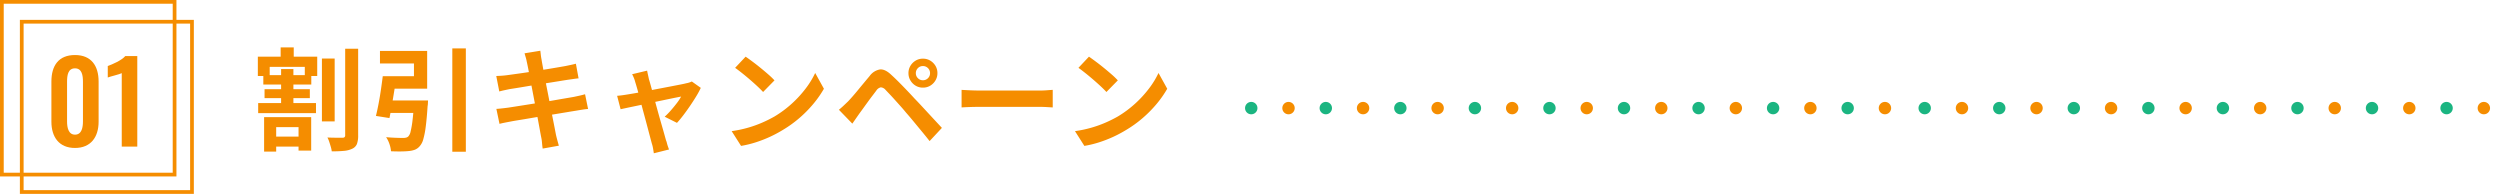 <svg xmlns="http://www.w3.org/2000/svg" xmlns:xlink="http://www.w3.org/1999/xlink" width="1006" height="78" viewBox="0 0 1006 78">
  <defs>
    <clipPath id="clip-path">
      <rect width="505" height="5" fill="none"/>
    </clipPath>
  </defs>
  <g id="Group_86225" data-name="Group 86225" transform="translate(-249 -3081)">
    <path id="Path_404220" data-name="Path 404220" d="M27.54-33.435h5.13v25.29H27.54ZM36.9-37.4h5.22v34.83a9.69,9.69,0,0,1-.495,3.51,3.645,3.645,0,0,1-1.845,1.89,9.411,9.411,0,0,1-3.4.878q-2.093.2-4.882.2a11.047,11.047,0,0,0-.382-1.822q-.292-1.012-.63-2.025a10,10,0,0,0-.743-1.732q1.935.09,3.69.09h2.43a1.149,1.149,0,0,0,.788-.225,1.067,1.067,0,0,0,.248-.81ZM6.615-2.025h13.86V1.98H6.615ZM1.89-15.525H25.155v4.05H1.89Zm2.07-11.25H23.265v3.78H3.96Zm.495,5.67H22.68v3.6H4.455Zm6.48-16.83H16.2v6.03H10.935Zm.18,8.73h4.95V-13.41h-4.95ZM4.275-9.855H23.22V3.6H18.135V-5.85h-9V4.005H4.275ZM1.755-34.2H25.65v7.785h-5v-3.69H6.525v3.69H1.755ZM64.62-16.56h5.625l-.022.427q-.023.427-.045.945a4.479,4.479,0,0,1-.112.878Q69.75-9.36,69.323-6.1a33.873,33.873,0,0,1-.99,5.13A6.888,6.888,0,0,1,66.915,1.8a4.977,4.977,0,0,1-1.958,1.44,9.477,9.477,0,0,1-2.5.54q-1.17.135-3.083.158T55.35,3.87a11.677,11.677,0,0,0-.63-2.9A11.056,11.056,0,0,0,53.37-1.8q2.025.18,3.96.247t2.835.067a5.335,5.335,0,0,0,1.17-.113,2.268,2.268,0,0,0,.9-.428,4.086,4.086,0,0,0,.99-2.047,36.7,36.7,0,0,0,.765-4.433q.36-2.88.63-7.29Zm-12.6-9.765h5.535q-.405,2.79-.9,5.85t-.99,5.918q-.5,2.857-.945,5.062l-5.445-.855q.54-2.16,1.058-4.882t.945-5.625Q51.7-23.76,52.02-26.325Zm27.99-11.2h5.445V4.05H80.01ZM53.145-16.56H66.24v4.995H52.515Zm.72-9.765h10.71v-5.13H50.9v-5.04h18.99V-21.33H53.865ZM109.98-32.13a15.937,15.937,0,0,0-.427-1.8q-.248-.81-.472-1.62l6.345-1.035q.09.675.2,1.688a17.219,17.219,0,0,0,.292,1.822q.09.63.4,2.34t.765,4.14q.45,2.43,1.013,5.243t1.1,5.67q.54,2.858,1.057,5.423t.9,4.545q.382,1.98.563,2.925.225.99.54,2.16t.63,2.25L116.37,2.79q-.18-1.26-.27-2.407a14.918,14.918,0,0,0-.315-2.138q-.18-.9-.517-2.768t-.81-4.387q-.472-2.52-1.012-5.355l-1.08-5.67q-.54-2.835-1.013-5.31t-.832-4.3Q110.16-31.365,109.98-32.13ZM97.695-26.415q1.08-.045,2.115-.112t2.07-.2l2.79-.383q1.8-.247,4.14-.585t4.838-.743q2.5-.4,4.838-.788t4.162-.7l2.857-.495q1.08-.225,2.25-.472t1.98-.473l1.08,5.9q-.72.045-1.935.225t-2.205.315q-1.215.18-3.173.5l-4.342.7q-2.385.382-4.86.765t-4.725.765q-2.25.382-3.96.653l-2.565.405q-1.08.225-2.025.427T98.91-20.2Zm.045,13.23q.9-.045,2.272-.2t2.408-.292q1.215-.18,3.24-.5t4.568-.72l5.243-.832q2.7-.428,5.265-.877t4.68-.81q2.115-.36,3.42-.585,1.305-.27,2.5-.54t2.092-.54l1.215,5.94a21.113,21.113,0,0,0-2.183.247q-1.282.2-2.587.427-1.44.225-3.6.585t-4.748.788q-2.587.427-5.287.855t-5.175.855q-2.475.427-4.455.742t-3.1.54q-1.44.27-2.588.5T99-7.155Zm60.66-15.39q.135.765.337,1.642t.383,1.778q.405,1.305.967,3.375t1.238,4.545Q162-14.76,162.7-12.217t1.372,4.86q.675,2.317,1.17,4.095T166-.54a5.578,5.578,0,0,1,.36,1.08q.18.72.428,1.44t.428,1.17L161.1,4.68q-.135-.945-.315-1.98A13.646,13.646,0,0,0,160.29.72q-.27-.99-.765-2.858T158.4-6.39q-.63-2.385-1.327-4.95t-1.327-5.017q-.63-2.453-1.193-4.455t-.923-3.128a12.016,12.016,0,0,0-.562-1.71q-.337-.81-.7-1.485Zm21.6,6.93a32.779,32.779,0,0,1-1.823,3.375q-1.147,1.89-2.5,3.87t-2.7,3.757q-1.35,1.778-2.565,3.082l-4.95-2.475a28.412,28.412,0,0,0,2.475-2.52q1.305-1.485,2.452-2.992a17.15,17.15,0,0,0,1.688-2.588q-.5.09-1.867.36T166.9-17.1l-4.208.878q-2.272.472-4.568.968t-4.365.922q-2.07.428-3.645.765t-2.385.518l-1.4-5.4q1.08-.09,2.07-.225t2.07-.315l1.912-.315q1.373-.225,3.285-.585t4.118-.788q2.205-.428,4.455-.855t4.23-.81q1.98-.383,3.465-.675t2.16-.472a7.906,7.906,0,0,0,1.215-.293,7.714,7.714,0,0,0,1.08-.427ZM198.045-34.2q1.17.81,2.745,1.98t3.262,2.543q1.688,1.372,3.173,2.677a31.391,31.391,0,0,1,2.43,2.34l-4.59,4.68q-.855-.945-2.25-2.25t-3.015-2.7q-1.62-1.395-3.2-2.655t-2.79-2.115ZM192.42-4.23a47.658,47.658,0,0,0,6.615-1.395,46.122,46.122,0,0,0,5.76-2.07,52.373,52.373,0,0,0,4.86-2.43,43.517,43.517,0,0,0,7.02-5.22,44.746,44.746,0,0,0,5.58-6.1,34.492,34.492,0,0,0,3.78-6.187l3.51,6.345a41.9,41.9,0,0,1-4.208,6.03,48.425,48.425,0,0,1-5.647,5.737,47.039,47.039,0,0,1-6.8,4.882A51.025,51.025,0,0,1,207.945-2,50.612,50.612,0,0,1,202.342.2,42.237,42.237,0,0,1,196.2,1.71Zm74.115-23.31a2.73,2.73,0,0,0,.832,2,2.73,2.73,0,0,0,2,.832,2.783,2.783,0,0,0,2.048-.832,2.73,2.73,0,0,0,.832-2,2.783,2.783,0,0,0-.832-2.048,2.783,2.783,0,0,0-2.048-.832,2.73,2.73,0,0,0-2,.832A2.783,2.783,0,0,0,266.535-27.54Zm-2.97,0a5.635,5.635,0,0,1,.788-2.97,6.074,6.074,0,0,1,2.092-2.093,5.551,5.551,0,0,1,2.925-.787,5.635,5.635,0,0,1,2.97.787,6.074,6.074,0,0,1,2.092,2.093,5.635,5.635,0,0,1,.788,2.97,5.586,5.586,0,0,1-.788,2.9,6.013,6.013,0,0,1-2.092,2.115,5.635,5.635,0,0,1-2.97.788,5.551,5.551,0,0,1-2.925-.788,6.013,6.013,0,0,1-2.092-2.115A5.586,5.586,0,0,1,263.565-27.54Zm-27.99,14.715q1.035-.855,1.845-1.62t1.89-1.8q.765-.81,1.755-1.935T243.2-20.7q1.147-1.395,2.363-2.858t2.385-2.858a6.5,6.5,0,0,1,4.1-2.632q2.115-.248,4.725,2.272,1.53,1.4,3.128,3.015t3.15,3.24q1.553,1.62,2.9,3.105,1.53,1.575,3.442,3.645t3.915,4.23l3.712,4-4.95,5.31q-1.485-1.89-3.2-3.96t-3.33-4.028q-1.62-1.957-2.97-3.487-.945-1.17-2.138-2.5l-2.362-2.633q-1.17-1.305-2.16-2.34t-1.575-1.665a2.748,2.748,0,0,0-1.912-1.013,2.959,2.959,0,0,0-1.778,1.283q-.63.855-1.53,2.025t-1.845,2.475q-.945,1.3-1.822,2.52T243.9-11.43q-.765,1.08-1.53,2.182t-1.395,2Zm49.365-8.01,2.07.112q1.26.068,2.633.112t2.543.045H316.35q1.575,0,2.97-.113t2.3-.157v7.065l-2.3-.135q-1.53-.09-2.97-.09H292.185q-1.935,0-3.96.067t-3.285.158ZM336.2-34.2q1.17.81,2.745,1.98t3.263,2.543q1.688,1.372,3.172,2.677a31.382,31.382,0,0,1,2.43,2.34l-4.59,4.68q-.855-.945-2.25-2.25t-3.015-2.7q-1.62-1.395-3.2-2.655t-2.79-2.115ZM330.57-4.23a47.657,47.657,0,0,0,6.615-1.395,46.12,46.12,0,0,0,5.76-2.07,52.374,52.374,0,0,0,4.86-2.43,43.517,43.517,0,0,0,7.02-5.22,44.745,44.745,0,0,0,5.58-6.1,34.491,34.491,0,0,0,3.78-6.187l3.51,6.345a41.9,41.9,0,0,1-4.207,6.03,48.426,48.426,0,0,1-5.648,5.737,47.039,47.039,0,0,1-6.795,4.882A51.027,51.027,0,0,1,346.1-2,50.611,50.611,0,0,1,340.492.2,42.236,42.236,0,0,1,334.35,1.71Z" transform="translate(351 3138)" fill="#f58d00"/>
    <g id="Repeat_Grid_29" data-name="Repeat Grid 29" transform="translate(750 3122)" clip-path="url(#clip-path)">
      <g id="Group_86183" data-name="Group 86183" transform="translate(-250 -3124)">
        <circle id="Ellipse_73646" data-name="Ellipse 73646" cx="2.5" cy="2.5" r="2.5" transform="translate(250 3124)" fill="#1bb581"/>
        <circle id="Ellipse_73646-2" data-name="Ellipse 73646" cx="2.5" cy="2.5" r="2.5" transform="translate(265 3124)" fill="#f58d00"/>
        <circle id="Ellipse_73646-3" data-name="Ellipse 73646" cx="2.5" cy="2.5" r="2.5" transform="translate(280 3124)" fill="#1bb581"/>
        <circle id="Ellipse_73646-4" data-name="Ellipse 73646" cx="2.5" cy="2.5" r="2.5" transform="translate(295 3124)" fill="#f58d00"/>
        <circle id="Ellipse_73646-5" data-name="Ellipse 73646" cx="2.5" cy="2.5" r="2.5" transform="translate(310 3124)" fill="#1bb581"/>
        <circle id="Ellipse_73646-6" data-name="Ellipse 73646" cx="2.5" cy="2.5" r="2.5" transform="translate(325 3124)" fill="#f58d00"/>
        <circle id="Ellipse_73646-7" data-name="Ellipse 73646" cx="2.5" cy="2.5" r="2.5" transform="translate(340 3124)" fill="#1bb581"/>
        <circle id="Ellipse_73646-8" data-name="Ellipse 73646" cx="2.5" cy="2.5" r="2.5" transform="translate(355 3124)" fill="#f58d00"/>
        <circle id="Ellipse_73646-9" data-name="Ellipse 73646" cx="2.5" cy="2.5" r="2.5" transform="translate(370 3124)" fill="#1bb581"/>
        <circle id="Ellipse_73646-10" data-name="Ellipse 73646" cx="2.5" cy="2.5" r="2.5" transform="translate(385 3124)" fill="#f58d00"/>
        <circle id="Ellipse_73646-11" data-name="Ellipse 73646" cx="2.5" cy="2.5" r="2.5" transform="translate(400 3124)" fill="#1bb581"/>
        <circle id="Ellipse_73646-12" data-name="Ellipse 73646" cx="2.5" cy="2.5" r="2.5" transform="translate(415 3124)" fill="#f58d00"/>
        <circle id="Ellipse_73646-13" data-name="Ellipse 73646" cx="2.5" cy="2.5" r="2.5" transform="translate(430 3124)" fill="#1bb581"/>
        <circle id="Ellipse_73646-14" data-name="Ellipse 73646" cx="2.5" cy="2.5" r="2.5" transform="translate(445 3124)" fill="#f58d00"/>
        <circle id="Ellipse_73646-15" data-name="Ellipse 73646" cx="2.5" cy="2.5" r="2.5" transform="translate(460 3124)" fill="#1bb581"/>
        <circle id="Ellipse_73646-16" data-name="Ellipse 73646" cx="2.5" cy="2.5" r="2.5" transform="translate(475 3124)" fill="#f58d00"/>
        <circle id="Ellipse_73646-17" data-name="Ellipse 73646" cx="2.5" cy="2.5" r="2.5" transform="translate(490 3124)" fill="#1bb581"/>
        <circle id="Ellipse_73646-18" data-name="Ellipse 73646" cx="2.5" cy="2.5" r="2.5" transform="translate(505 3124)" fill="#f58d00"/>
      </g>
      <g id="Group_86183-2" data-name="Group 86183" transform="translate(21 -3124)">
        <circle id="Ellipse_73646-19" data-name="Ellipse 73646" cx="2.5" cy="2.5" r="2.5" transform="translate(250 3124)" fill="#1bb581"/>
        <circle id="Ellipse_73646-20" data-name="Ellipse 73646" cx="2.5" cy="2.5" r="2.5" transform="translate(265 3124)" fill="#f58d00"/>
        <circle id="Ellipse_73646-21" data-name="Ellipse 73646" cx="2.5" cy="2.5" r="2.5" transform="translate(280 3124)" fill="#1bb581"/>
        <circle id="Ellipse_73646-22" data-name="Ellipse 73646" cx="2.5" cy="2.5" r="2.5" transform="translate(295 3124)" fill="#f58d00"/>
        <circle id="Ellipse_73646-23" data-name="Ellipse 73646" cx="2.5" cy="2.5" r="2.5" transform="translate(310 3124)" fill="#1bb581"/>
        <circle id="Ellipse_73646-24" data-name="Ellipse 73646" cx="2.5" cy="2.5" r="2.5" transform="translate(325 3124)" fill="#f58d00"/>
        <circle id="Ellipse_73646-25" data-name="Ellipse 73646" cx="2.5" cy="2.5" r="2.5" transform="translate(340 3124)" fill="#1bb581"/>
        <circle id="Ellipse_73646-26" data-name="Ellipse 73646" cx="2.5" cy="2.5" r="2.5" transform="translate(355 3124)" fill="#f58d00"/>
        <circle id="Ellipse_73646-27" data-name="Ellipse 73646" cx="2.5" cy="2.5" r="2.5" transform="translate(370 3124)" fill="#1bb581"/>
        <circle id="Ellipse_73646-28" data-name="Ellipse 73646" cx="2.5" cy="2.5" r="2.5" transform="translate(385 3124)" fill="#f58d00"/>
        <circle id="Ellipse_73646-29" data-name="Ellipse 73646" cx="2.5" cy="2.5" r="2.5" transform="translate(400 3124)" fill="#1bb581"/>
        <circle id="Ellipse_73646-30" data-name="Ellipse 73646" cx="2.5" cy="2.5" r="2.5" transform="translate(415 3124)" fill="#f58d00"/>
        <circle id="Ellipse_73646-31" data-name="Ellipse 73646" cx="2.5" cy="2.5" r="2.5" transform="translate(430 3124)" fill="#1bb581"/>
        <circle id="Ellipse_73646-32" data-name="Ellipse 73646" cx="2.5" cy="2.5" r="2.5" transform="translate(445 3124)" fill="#f58d00"/>
        <circle id="Ellipse_73646-33" data-name="Ellipse 73646" cx="2.5" cy="2.5" r="2.5" transform="translate(460 3124)" fill="#1bb581"/>
        <circle id="Ellipse_73646-34" data-name="Ellipse 73646" cx="2.5" cy="2.5" r="2.5" transform="translate(475 3124)" fill="#f58d00"/>
        <circle id="Ellipse_73646-35" data-name="Ellipse 73646" cx="2.5" cy="2.5" r="2.5" transform="translate(490 3124)" fill="#1bb581"/>
        <circle id="Ellipse_73646-36" data-name="Ellipse 73646" cx="2.5" cy="2.5" r="2.5" transform="translate(505 3124)" fill="#f58d00"/>
      </g>
    </g>
    <path id="Path_404219" data-name="Path 404219" d="M-8.82.54c6.345,0,9.5-4.365,9.5-10.575V-26.19c0-6.345-2.97-10.665-9.5-10.665-6.615,0-9.495,4.275-9.495,10.665v16.155C-18.315-3.825-15.21.54-8.82.54Zm0-5.355c-2.7,0-3.195-2.97-3.195-5.31V-26.1c0-2.475.315-5.4,3.195-5.4,2.835,0,3.2,2.925,3.2,5.4v15.975C-5.625-7.785-6.075-4.815-8.82-4.815ZM9.99,0h6.255V-36.45H11.43c-1.53,1.8-5.4,3.42-7.065,4.005v4.635c.765-.36,4.905-1.305,5.625-1.755Z" transform="translate(288 3140)" fill="#f58d00"/>
    <g id="Rectangle_21169" data-name="Rectangle 21169" transform="translate(249 3081)" fill="none" stroke="#f58d00" stroke-width="1.5">
      <rect width="71" height="71" stroke="none"/>
      <rect x="0.75" y="0.75" width="69.5" height="69.5" fill="none"/>
    </g>
    <g id="Rectangle_21170" data-name="Rectangle 21170" transform="translate(257 3089)" fill="none" stroke="#f58d00" stroke-width="1.5">
      <rect width="70" height="70" stroke="none"/>
      <rect x="0.75" y="0.75" width="68.5" height="68.5" fill="none"/>
    </g>
  </g>
</svg>

